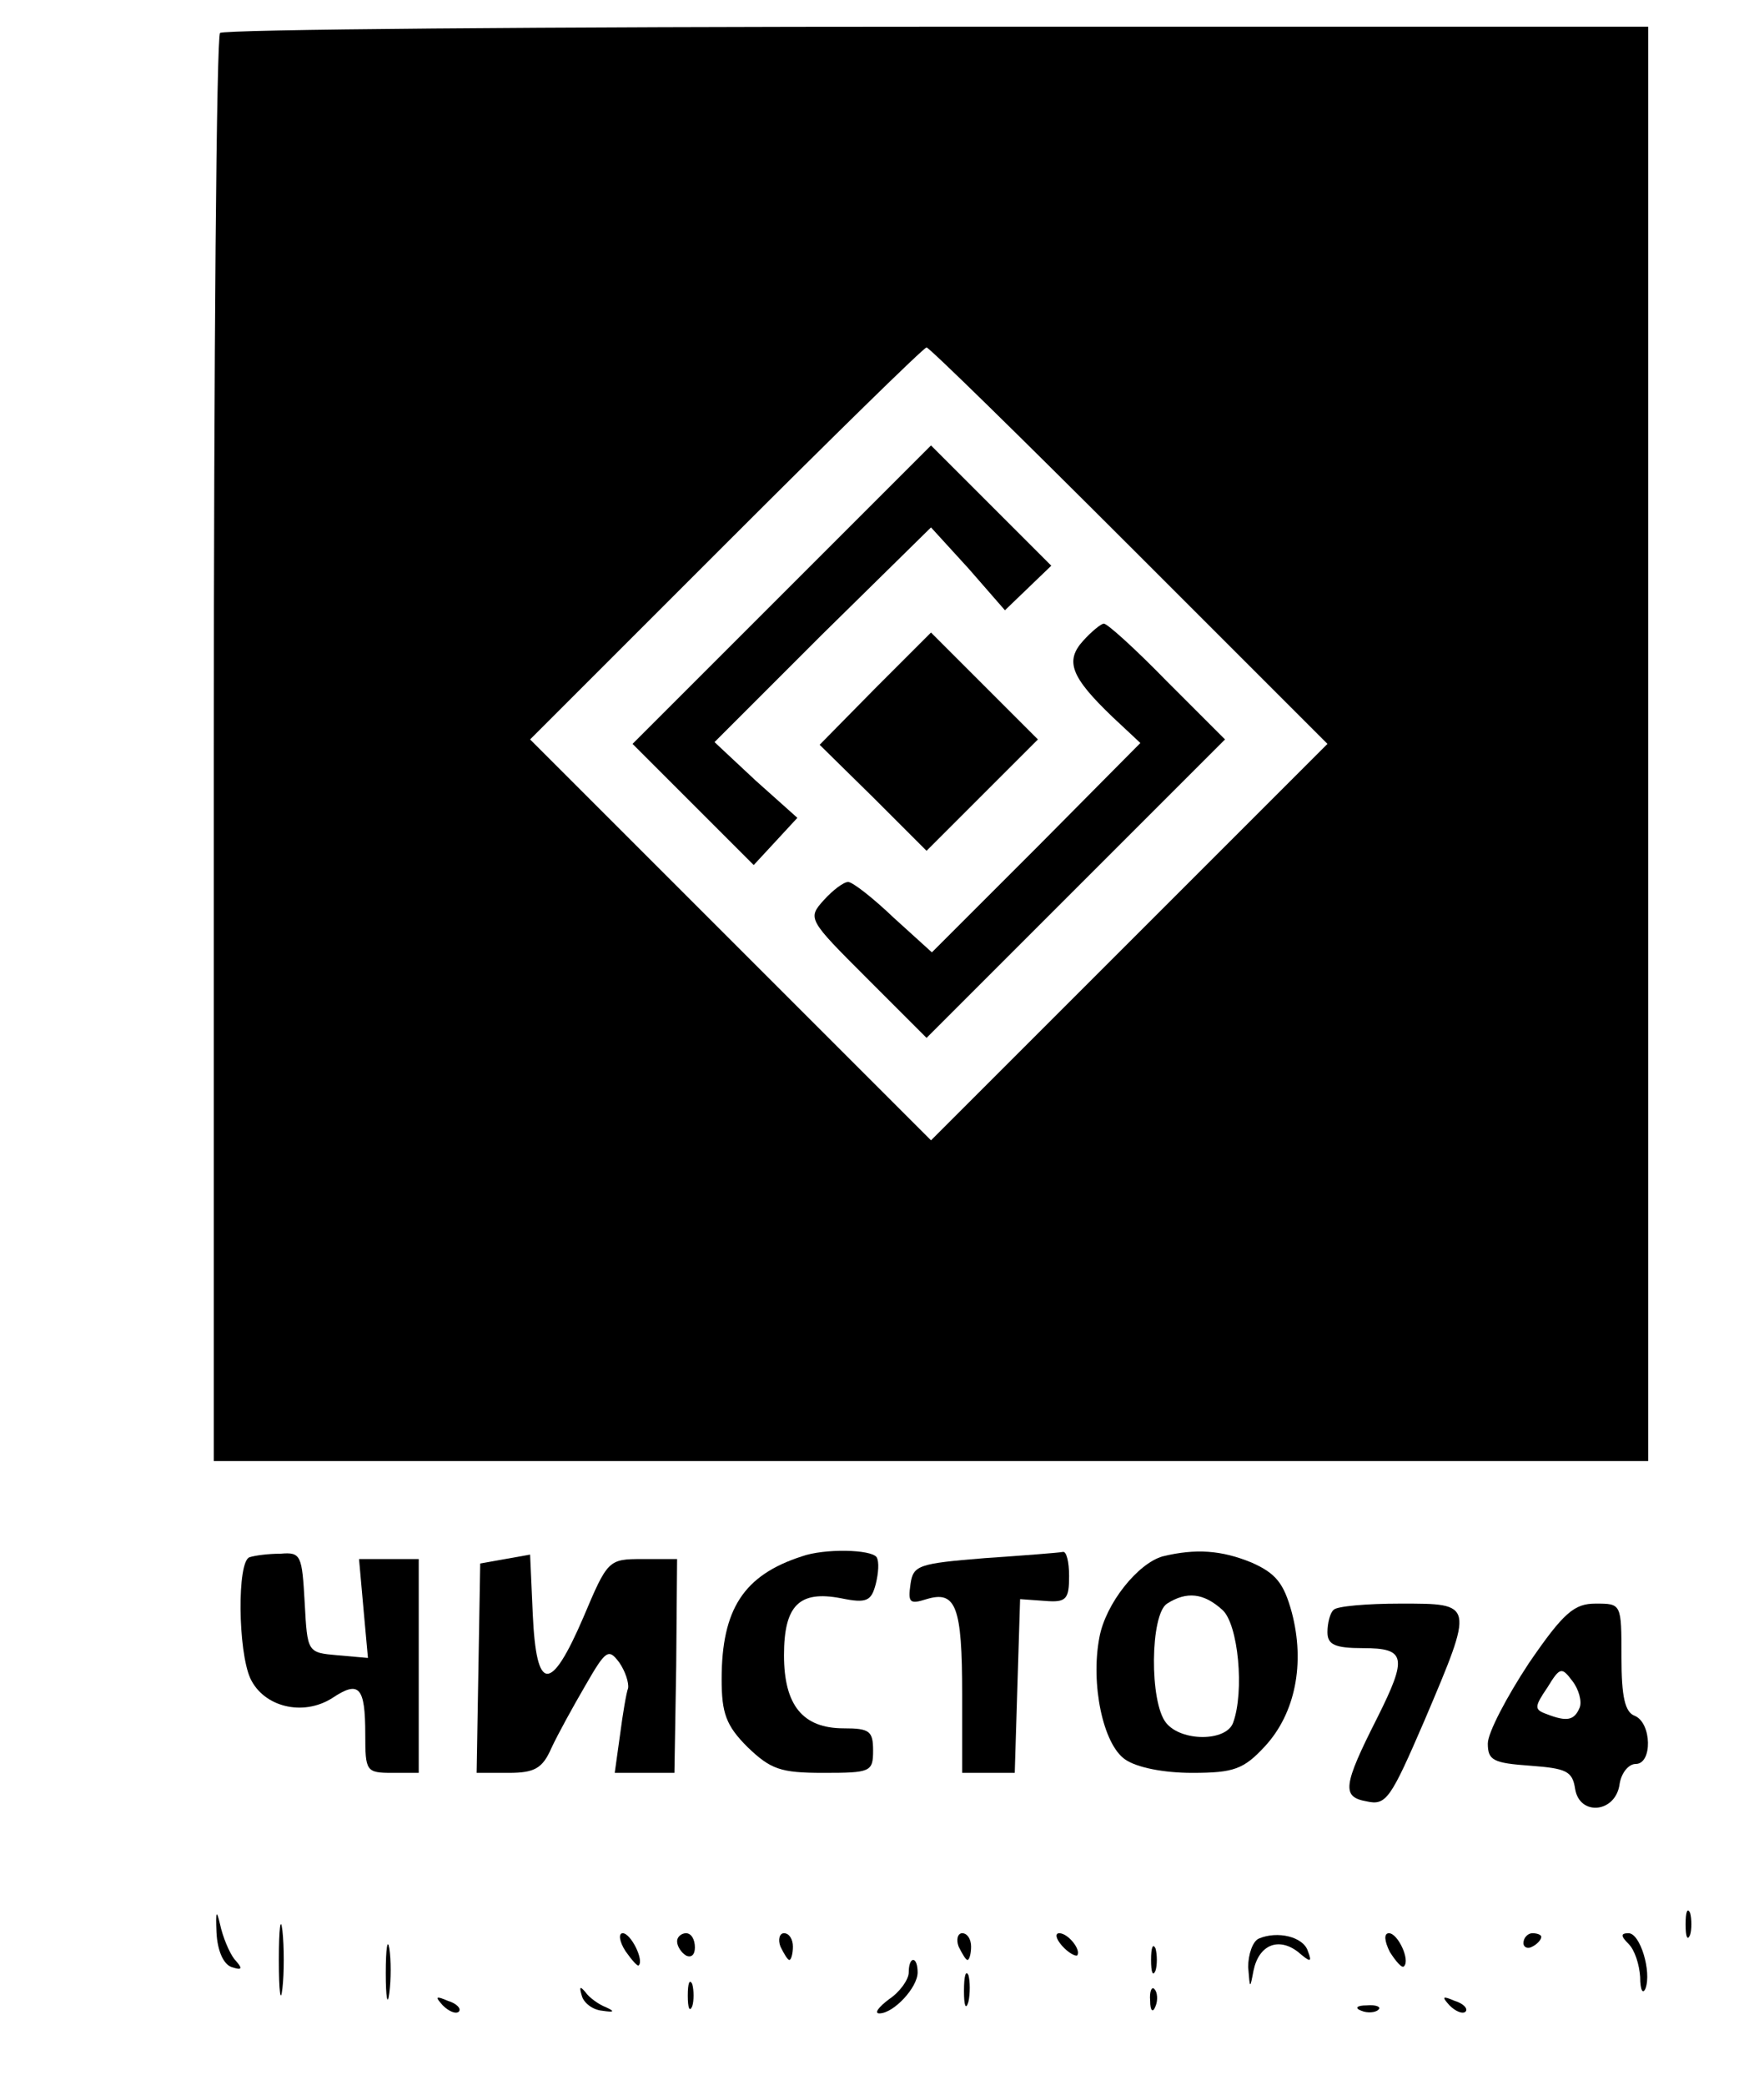 <?xml version="1.0" standalone="no"?>
<!DOCTYPE svg PUBLIC "-//W3C//DTD SVG 20010904//EN"
 "http://www.w3.org/TR/2001/REC-SVG-20010904/DTD/svg10.dtd">
<svg version="1.0" xmlns="http://www.w3.org/2000/svg"
 width="198pt" height="234pt" viewBox="0 0 198 234"
 preserveAspectRatio="xMidYMid meet">

<g transform="translate(0,234) scale(0.1,-0.1)"
fill="#000000" stroke="none">
<path d="M247 2303 c-4 -3 -7 -366 -7 -805 l0 -798 805 0 805 0 0 805 0 805
-798 0 c-439 0 -802 -3 -805 -7z m1021 -576 l222 -222 -223 -223 -222 -222
-225 225 -225 225 220 220 c121 121 222 220 225 220 3 0 105 -100 228 -223z"/>
<path d="M877 1672 l-167 -167 68 -68 68 -68 25 27 24 26 -47 42 -46 43 121
121 122 120 42 -46 41 -47 26 25 26 25 -68 68 -67 67 -168 -168z"/>
<path d="M1216 1621 c-21 -23 -14 -41 33 -86 l31 -29 -117 -118 -117 -117 -43
39 c-23 22 -46 40 -51 40 -5 0 -17 -9 -27 -20 -19 -21 -18 -22 48 -88 l67 -67
167 167 168 168 -65 65 c-35 36 -67 65 -71 65 -3 0 -14 -9 -23 -19z"/>
<path d="M982 1567 l-62 -63 60 -59 60 -60 63 63 62 62 -60 60 -60 60 -63 -63z"/>
<path d="M280 592 c-14 -5 -13 -105 1 -136 15 -32 59 -43 92 -22 30 20 37 13
37 -41 0 -41 1 -43 30 -43 l30 0 0 120 0 120 -33 0 -34 0 5 -56 5 -55 -34 3
c-34 3 -34 3 -37 59 -3 53 -4 57 -27 55 -14 0 -29 -2 -35 -4z"/>
<path d="M567 590 l-28 -5 -2 -118 -2 -117 36 0 c29 0 38 5 48 28 7 15 24 46
38 70 23 40 26 42 38 26 7 -10 11 -23 10 -29 -2 -5 -6 -29 -9 -52 l-6 -43 34
0 33 0 2 120 1 120 -39 0 c-38 0 -39 -1 -66 -65 -37 -86 -53 -85 -57 3 l-3 67
-28 -5z"/>
<path d="M900 593 c-65 -21 -90 -59 -90 -138 0 -38 5 -52 29 -76 26 -25 37
-29 85 -29 53 0 56 1 56 25 0 22 -4 25 -33 25 -46 0 -67 26 -67 82 0 56 17 73
64 64 29 -6 34 -3 39 16 3 12 4 25 1 30 -6 9 -59 10 -84 1z"/>
<path d="M1105 591 c-74 -6 -80 -8 -83 -29 -3 -21 -1 -23 18 -17 33 10 40 -8
40 -107 l0 -88 30 0 29 0 3 98 3 97 28 -2 c24 -2 27 2 27 28 0 16 -3 28 -7 27
-5 -1 -44 -4 -88 -7z"/>
<path d="M1305 593 c-28 -8 -64 -53 -71 -91 -10 -52 4 -120 29 -137 13 -9 43
-15 75 -15 47 0 58 4 82 30 34 37 45 93 30 150 -9 33 -18 44 -45 56 -34 14
-63 16 -100 7z m67 -60 c18 -16 25 -92 12 -127 -8 -21 -58 -21 -75 0 -19 23
-18 122 1 134 22 14 41 12 62 -7z"/>
<path d="M1497 533 c-4 -3 -7 -15 -7 -25 0 -14 8 -18 40 -18 48 0 50 -10 16
-78 -39 -77 -40 -89 -12 -94 22 -5 27 3 65 91 56 132 56 131 -27 131 -38 0
-72 -3 -75 -7z"/>
<path d="M1716 473 c-25 -38 -46 -78 -46 -90 0 -19 6 -22 48 -25 40 -3 47 -6
50 -26 5 -31 46 -27 50 6 2 12 10 22 18 22 19 0 18 46 -1 54 -11 4 -15 21 -15
66 0 60 0 60 -29 60 -24 0 -36 -10 -75 -67z m57 -50 c-6 -14 -14 -16 -37 -7
-14 5 -14 8 1 30 14 23 16 23 28 7 7 -9 11 -23 8 -30z"/>
<path d="M243 171 c1 -21 8 -36 17 -39 12 -4 13 -2 3 9 -6 8 -13 25 -16 39 -4
17 -5 15 -4 -9z"/>
<path d="M313 140 c0 -36 2 -50 4 -32 2 17 2 47 0 65 -2 17 -4 3 -4 -33z"/>
<path d="M1892 180 c0 -14 2 -19 5 -12 2 6 2 18 0 25 -3 6 -5 1 -5 -13z"/>
<path d="M433 125 c0 -27 2 -38 4 -22 2 15 2 37 0 50 -2 12 -4 0 -4 -28z"/>
<path d="M702 150 c7 -10 14 -18 15 -16 6 6 -9 36 -18 36 -5 0 -4 -9 3 -20z"/>
<path d="M760 161 c0 -6 5 -13 10 -16 6 -3 10 1 10 9 0 9 -4 16 -10 16 -5 0
-10 -4 -10 -9z"/>
<path d="M876 155 c4 -8 8 -15 10 -15 2 0 4 7 4 15 0 8 -4 15 -10 15 -5 0 -7
-7 -4 -15z"/>
<path d="M1076 155 c4 -8 8 -15 10 -15 2 0 4 7 4 15 0 8 -4 15 -10 15 -5 0 -7
-7 -4 -15z"/>
<path d="M1192 156 c7 -8 15 -12 17 -11 5 6 -10 25 -20 25 -5 0 -4 -6 3 -14z"/>
<path d="M1413 164 c-7 -3 -12 -18 -12 -32 2 -25 2 -25 6 -4 6 29 28 38 50 21
14 -12 16 -12 11 1 -5 16 -34 23 -55 14z"/>
<path d="M1560 149 c7 -11 14 -19 16 -16 7 7 -7 37 -17 37 -6 0 -5 -9 1 -21z"/>
<path d="M1710 159 c0 -5 5 -7 10 -4 6 3 10 8 10 11 0 2 -4 4 -10 4 -5 0 -10
-5 -10 -11z"/>
<path d="M1828 158 c7 -7 12 -23 13 -37 0 -15 3 -20 6 -13 7 19 -6 62 -19 62
-9 0 -9 -3 0 -12z"/>
<path d="M1292 140 c0 -14 2 -19 5 -12 2 6 2 18 0 25 -3 6 -5 1 -5 -13z"/>
<path d="M1020 126 c0 -8 -10 -22 -22 -30 -12 -9 -17 -16 -11 -16 16 0 43 29
43 46 0 8 -2 14 -5 14 -3 0 -5 -6 -5 -14z"/>
<path d="M1082 105 c0 -16 2 -22 5 -12 2 9 2 23 0 30 -3 6 -5 -1 -5 -18z"/>
<path d="M772 100 c0 -14 2 -19 5 -12 2 6 2 18 0 25 -3 6 -5 1 -5 -13z"/>
<path d="M653 100 c2 -8 12 -16 23 -17 13 -2 15 -1 4 4 -8 3 -19 11 -23 17 -6
7 -7 6 -4 -4z"/>
<path d="M1291 94 c0 -11 3 -14 6 -6 3 7 2 16 -1 19 -3 4 -6 -2 -5 -13z"/>
<path d="M497 89 c7 -7 15 -10 18 -7 3 3 -2 9 -12 12 -14 6 -15 5 -6 -5z"/>
<path d="M1627 89 c7 -7 15 -10 18 -7 3 3 -2 9 -12 12 -14 6 -15 5 -6 -5z"/>
<path d="M1528 83 c7 -3 16 -2 19 1 4 3 -2 6 -13 5 -11 0 -14 -3 -6 -6z"/>
</g>
</svg>

